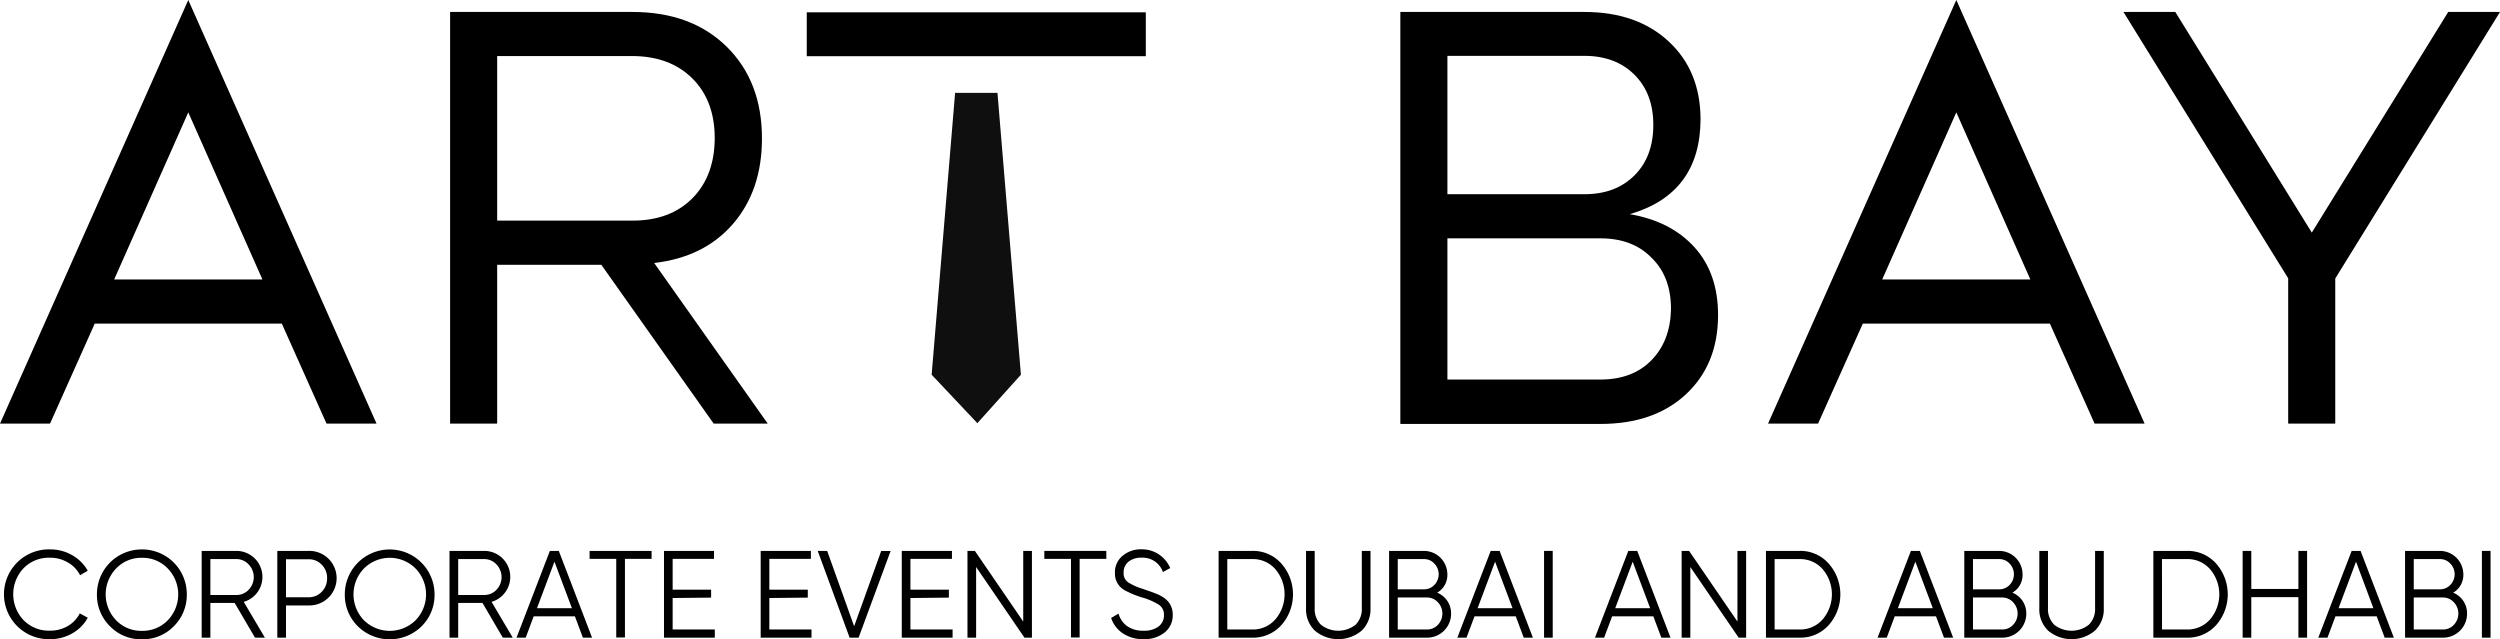 <?xml version="1.0" encoding="UTF-8"?> <svg xmlns="http://www.w3.org/2000/svg" viewBox="0 0 626.74 160.24"> <defs> <style>.cls-1{fill:#0f0f0f;}</style> </defs> <g id="Слой_2" data-name="Слой 2"> <g id="Слой_1-2" data-name="Слой 1"> <path d="M94.4,106.2H81.86L70.65,81.13H23.75L12.54,106.2H0L47.2,0ZM28.62,70.06H65.79L47.2,28.17Z"></path> <path d="M178.92,106.2,150.75,66.38H124.64V106.2h-11.8V3h45.73q14.75,0,23.6,8.7t8.85,23q0,13-7.23,21.39T164,65.93l28.47,40.27ZM124.64,55.31h33.93q9.44,0,15-5.6t5.61-15.05q0-9.43-5.61-15t-15-5.61H124.64Z"></path> <path d="M408.58,53.69Q418.9,55.46,424.81,62t5.9,17q0,12.39-8.12,19.91-8,7.38-21.38,7.37H351.06V3h46.16q13.14,0,21.1,7.38t8,19.47Q426.28,48.54,408.58,53.69Zm-45.72-5h34.36q7.81,0,12.54-4.72t4.72-12.69q0-7.82-4.72-12.54T397.22,14H362.86Zm38.35,46.46q8.1,0,12.83-4.87t4.87-12.83q0-8.11-4.87-12.83-4.73-4.87-12.83-4.87H362.86v35.4Z"></path> <path d="M537.65,106.2H525.11L513.9,81.13H467L455.78,106.2H443.24L490.44,0ZM471.86,70.06H509L490.44,28.17Z"></path> <path d="M626.74,3l-41.3,66.82V106.2h-11.8V69.77L532.34,3h13l34.22,55.31L613.76,3Z"></path> <polygon class="cls-1" points="233.56 93.94 245.02 106.09 255.94 93.94 250.06 23.28 239.44 23.28 233.56 93.94"></polygon> <rect x="202.25" y="3.09" width="85" height="11"></rect> <path d="M12.59,160.24a11.26,11.26,0,1,1,0-22.51,10.92,10.92,0,0,1,5.5,1.45,10.31,10.31,0,0,1,3.91,3.9l-1.93,1.12A7.66,7.66,0,0,0,17,141a8.63,8.63,0,0,0-4.44-1.18,8.84,8.84,0,0,0-6.66,2.64,9.47,9.47,0,0,0,0,13,8.84,8.84,0,0,0,6.66,2.64A8.63,8.63,0,0,0,17,156.94a7.66,7.66,0,0,0,3-3.17L22,154.86a9.94,9.94,0,0,1-3.88,3.92A11,11,0,0,1,12.59,160.24Z"></path> <path d="M43.57,157a10.85,10.85,0,0,1-8,3.27,10.83,10.83,0,0,1-8-3.27,11,11,0,0,1-3.27-8,11.22,11.22,0,0,1,11.25-11.26A11.2,11.2,0,0,1,46.83,149,11,11,0,0,1,43.57,157Zm-14.45-1.49a8.72,8.72,0,0,0,6.46,2.64,8.74,8.74,0,0,0,6.47-2.64,9.35,9.35,0,0,0,0-13,8.69,8.69,0,0,0-6.47-2.67,8.67,8.67,0,0,0-6.46,2.67,9.35,9.35,0,0,0,0,13Z"></path> <path d="M66.41,159.86H63.93l-5.1-8.7H52.74v8.7H50.56V138.11h8.71a6.52,6.52,0,0,1,5.19,10.47,6.37,6.37,0,0,1-3.36,2.3Zm-7.14-19.7H52.74v9h6.53a4.14,4.14,0,0,0,3.07-1.31,4.57,4.57,0,0,0,0-6.34A4.13,4.13,0,0,0,59.27,140.16Z"></path> <path d="M69.52,138.11h7.77a6.84,6.84,0,1,1,0,13.67H71.7v8.08H69.52Zm2.18,11.62h5.59a4.45,4.45,0,0,0,3.33-1.33A4.68,4.68,0,0,0,82,145a4.63,4.63,0,0,0-1.33-3.42,4.41,4.41,0,0,0-3.33-1.37H71.7Z"></path> <path d="M105.7,157a11.4,11.4,0,0,1-16,0,11,11,0,0,1-3.26-8,11.25,11.25,0,1,1,22.5,0A11,11,0,0,1,105.7,157Zm-14.45-1.49a9.22,9.22,0,0,0,12.92,0,9.32,9.32,0,0,0,0-13,9.15,9.15,0,0,0-12.92,0,9.35,9.35,0,0,0,0,13Z"></path> <path d="M128.54,159.86h-2.49l-5.09-8.7h-6.09v8.7h-2.18V138.11h8.7a6.51,6.51,0,0,1,5.19,10.47,6.38,6.38,0,0,1-3.35,2.3Zm-7.15-19.7h-6.52v9h6.52a4.16,4.16,0,0,0,3.08-1.31,4.59,4.59,0,0,0,0-6.34A4.15,4.15,0,0,0,121.39,140.16Z"></path> <path d="M148.43,159.86h-2.3l-2-5.34H133.79l-2,5.34h-2.3l8.36-21.75h2.24ZM139,140.81l-4.38,11.66h8.76Z"></path> <path d="M147.81,138.11h15.54v2h-6.68v19.7h-2.18v-19.7h-6.68Z"></path> <path d="M168.63,149.92v7.89H179.2v2.05H166.46V138.11H179v2H168.63v7.71h9.64v2Z"></path> <path d="M192.87,149.92v7.89h10.57v2.05H190.7V138.11h12.59v2H192.87v7.71h9.64v2Z"></path> <path d="M215.25,159.86H213l-8-21.75h2.37L214.13,157l6.78-18.86h2.36Z"></path> <path d="M228.24,149.92v7.89h10.57v2.05H226.07V138.11h12.58v2H228.24v7.71h9.64v2Z"></path> <path d="M256.52,155.82V138.11h2.18v21.75h-1.87l-12.12-17.71v17.71h-2.17V138.11h1.86Z"></path> <path d="M261.81,138.11h15.54v2h-6.69v19.7h-2.17v-19.7h-6.68Z"></path> <path d="M286.67,160.24a9,9,0,0,1-5.11-1.42,7.36,7.36,0,0,1-3-3.9l1.86-1.09a5.62,5.62,0,0,0,2.2,3.17,6.85,6.85,0,0,0,4.05,1.12,6,6,0,0,0,3.76-1.05,3.44,3.44,0,0,0,1.37-2.86,2.94,2.94,0,0,0-1.24-2.58,16.15,16.15,0,0,0-4.11-1.81A23.57,23.57,0,0,1,282,148a4.74,4.74,0,0,1-2.49-4.32,5.32,5.32,0,0,1,1.93-4.35,7.05,7.05,0,0,1,4.75-1.62,7.66,7.66,0,0,1,4.36,1.29,7.89,7.89,0,0,1,2.82,3.41l-1.83,1a5.36,5.36,0,0,0-5.35-3.6,5,5,0,0,0-3.27,1,3.36,3.36,0,0,0-1.23,2.75,2.72,2.72,0,0,0,1.12,2.42,14.69,14.69,0,0,0,3.7,1.65l1.67.59c.36.11.85.29,1.5.56a8.33,8.33,0,0,1,1.46.68,5.64,5.64,0,0,1,2.08,1.84,5.15,5.15,0,0,1,.78,2.79,5.49,5.49,0,0,1-2,4.45A8.11,8.11,0,0,1,286.67,160.24Z"></path> <path d="M305.5,138.11h8.4a9.47,9.47,0,0,1,7.33,3.17,11.67,11.67,0,0,1,0,15.44,9.51,9.51,0,0,1-7.33,3.14h-8.4Zm2.18,19.7h6.22a7.46,7.46,0,0,0,5.84-2.55,9.71,9.71,0,0,0,0-12.55,7.46,7.46,0,0,0-5.84-2.55h-6.22Z"></path> <path d="M327.42,152.47V138.11h2.17v14.36a5.48,5.48,0,0,0,1.57,4.15,7,7,0,0,0,8.67,0,5.48,5.48,0,0,0,1.57-4.15V138.11h2.18v14.36a7.41,7.41,0,0,1-2.24,5.65,9.12,9.12,0,0,1-11.69,0A7.4,7.4,0,0,1,327.42,152.47Z"></path> <path d="M360.3,148.58a5.74,5.74,0,0,1,2.55,2.08,5.56,5.56,0,0,1,.93,3.14,6,6,0,0,1-6.06,6.06h-9.48V138.11H357a5.89,5.89,0,0,1,5.85,5.84A5.13,5.13,0,0,1,360.3,148.58Zm-3.3-8.42h-6.59v7.58H357a3.49,3.49,0,0,0,2.58-1.09,3.85,3.85,0,0,0,0-5.37A3.45,3.45,0,0,0,357,140.16Zm-6.59,17.65h7.31a3.65,3.65,0,0,0,2.73-1.15,4.09,4.09,0,0,0,0-5.69,3.64,3.64,0,0,0-2.73-1.18h-7.31Z"></path> <path d="M384.29,159.86H382l-2-5.34H369.65l-2,5.34h-2.3l8.36-21.75h2.24Zm-9.48-19.05-4.38,11.66h8.76Z"></path> <path d="M387.09,159.86V138.11h2.17v21.75Z"></path> <path d="M418.79,159.86h-2.3l-2-5.34H404.15l-2,5.34h-2.3l8.36-21.75h2.24Zm-9.48-19.05-4.38,11.66h8.76Z"></path> <path d="M435.57,155.82V138.11h2.18v21.75h-1.87l-12.12-17.71v17.71h-2.18V138.11h1.87Z"></path> <path d="M442.72,138.11h8.39a9.45,9.45,0,0,1,7.33,3.17,11.64,11.64,0,0,1,0,15.44,9.5,9.5,0,0,1-7.33,3.14h-8.39Zm2.17,19.7h6.22a7.46,7.46,0,0,0,5.84-2.55,9.71,9.71,0,0,0,0-12.55,7.46,7.46,0,0,0-5.84-2.55h-6.22Z"></path> <path d="M489.65,159.86h-2.3l-2-5.34H475l-2,5.34h-2.3l8.36-21.75h2.24Zm-9.48-19.05-4.38,11.66h8.76Z"></path> <path d="M504.5,148.58a5.63,5.63,0,0,1,2.55,2.08,5.56,5.56,0,0,1,.93,3.14,6,6,0,0,1-6.06,6.06h-9.48V138.11h8.77a5.89,5.89,0,0,1,5.84,5.84A5.13,5.13,0,0,1,504.5,148.58Zm-3.29-8.42h-6.59v7.58h6.59a3.52,3.52,0,0,0,2.58-1.09,3.85,3.85,0,0,0,0-5.37A3.48,3.48,0,0,0,501.21,140.16Zm-6.59,17.65h7.3a3.67,3.67,0,0,0,2.74-1.15,4.09,4.09,0,0,0,0-5.69,3.66,3.66,0,0,0-2.74-1.18h-7.3Z"></path> <path d="M511.25,152.47V138.11h2.17v14.36a5.52,5.52,0,0,0,1.57,4.15,7,7,0,0,0,8.67,0,5.48,5.48,0,0,0,1.57-4.15V138.11h2.18v14.36a7.41,7.41,0,0,1-2.24,5.65,9.12,9.12,0,0,1-11.69,0A7.4,7.4,0,0,1,511.25,152.47Z"></path> <path d="M539.84,138.11h8.39a9.49,9.49,0,0,1,7.34,3.17,11.67,11.67,0,0,1,0,15.44,9.53,9.53,0,0,1-7.34,3.14h-8.39Zm2.17,19.7h6.22a7.46,7.46,0,0,0,5.84-2.55,9.71,9.71,0,0,0,0-12.55,7.46,7.46,0,0,0-5.84-2.55H542Z"></path> <path d="M576.2,147.65v-9.54h2.18v21.75H576.2V149.7H564.39v10.16h-2.17V138.11h2.17v9.54Z"></path> <path d="M600.13,159.86h-2.3l-2-5.34H585.49l-2,5.34h-2.3l8.36-21.75h2.24Zm-9.48-19.05-4.38,11.66H595Z"></path> <path d="M615,148.58a5.63,5.63,0,0,1,2.55,2.08,5.56,5.56,0,0,1,.93,3.14,6,6,0,0,1-6.06,6.06h-9.48V138.11h8.76a5.89,5.89,0,0,1,5.85,5.84A5.13,5.13,0,0,1,615,148.58Zm-3.3-8.42h-6.58v7.58h6.58a3.49,3.49,0,0,0,2.58-1.09,3.85,3.85,0,0,0,0-5.37A3.45,3.45,0,0,0,611.69,140.16Zm-6.58,17.65h7.3a3.63,3.63,0,0,0,2.73-1.15,4.09,4.09,0,0,0,0-5.69,3.62,3.62,0,0,0-2.73-1.18h-7.3Z"></path> <path d="M622.2,159.86V138.11h2.17v21.75Z"></path> </g> </g> </svg> 